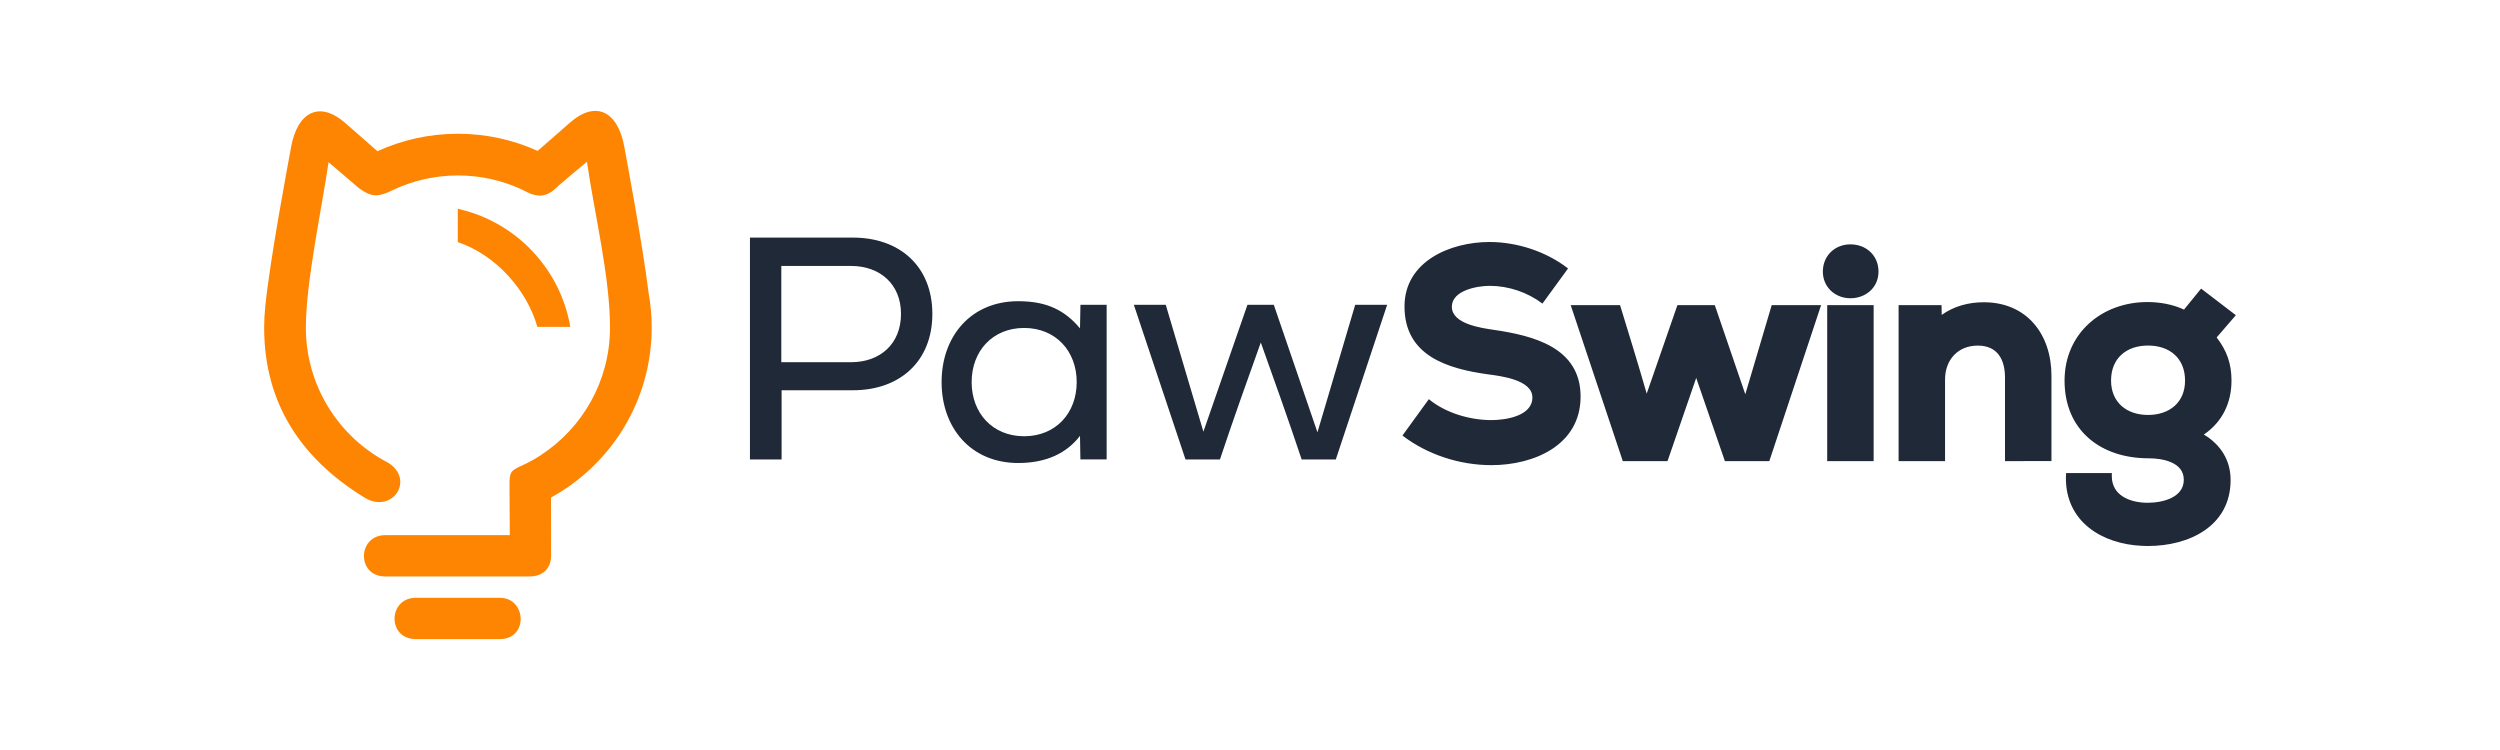 <svg xml:space="preserve" style="enable-background:new 0 0 500 150;" viewBox="0 0 500 150" y="0px" x="0px" xmlns:xlink="http://www.w3.org/1999/xlink" xmlns="http://www.w3.org/2000/svg" id="图层_1" version="1.1">
<style type="text/css">
	.st0{fill-rule:evenodd;clip-rule:evenodd;fill:#1F2937;}
	.st1{fill-rule:evenodd;clip-rule:evenodd;fill:#FE8502;}
	.st2{fill-rule:evenodd;clip-rule:evenodd;fill:#FFFFFF;}
</style>
<g>
	<path d="M298.28,93.03c-6.3,0-12.78-2.08-17.79-5.92l5.28-7.28c3.33,2.77,8.21,4.19,12.51,4.19
		c2.79,0,8.2-0.78,8.2-4.53c0-3.51-6.29-4.28-8.79-4.61c-8.22-1.12-16.79-3.74-16.79-13.58c0-9.08,9.23-12.9,16.98-12.9
		c5.54,0,11.34,1.89,15.73,5.29l-5.12,7.03c-3-2.27-6.79-3.55-10.55-3.55c-2.46,0-7.57,0.89-7.57,4.19c0,3.44,5.93,4.25,8.4,4.61
		c7.98,1.17,17.35,3.55,17.35,13.35C316.12,89.07,306.75,93.03,298.28,93.03L298.28,93.03z M170.61,47.52h-20.62v44.37h6.33V78.05
		h14.29c9.32,0,15.86-5.75,15.86-15.27C186.47,53.27,179.94,47.52,170.61,47.52L170.61,47.52z M170.22,72.44h-13.96V53.19h13.96
		c5.8,0,9.98,3.66,9.98,9.59C180.2,68.74,176.07,72.44,170.22,72.44L170.22,72.44z M216.09,60.96L216,65.67
		c-3.04-3.62-6.62-5.43-12.36-5.43c-9.45,0-15.32,7.01-15.32,16.18c0,9.17,5.87,16.18,15.32,16.18c5.73,0,9.75-2.03,12.36-5.43
		l0.08,4.71h5.25V60.96H216.09L216.09,60.96z M204.83,87.25c-6.31,0-10.5-4.62-10.5-10.83c0-6.21,4.19-10.83,10.5-10.83
		c6.31,0,10.51,4.62,10.51,10.83C215.34,82.63,211.14,87.25,204.83,87.25L204.83,87.25z M271.04,60.96l-7.55,25.5l-8.73-25.5h-5.27
		l-8.81,25.38l-7.53-25.38h-6.38l10.33,30.93h6.89c2.63-7.89,5.36-15.56,8.17-23.39c2.81,7.84,5.54,15.51,8.17,23.39h6.83
		l10.27-30.93H271.04L271.04,60.96z M354.34,61.03l-5.28,17.83l-6.1-17.83h-7.48l-6.14,17.7c-1.71-5.94-3.51-11.78-5.33-17.7h-9.87
		l10.42,31.2h8.94l5.74-16.65l5.74,16.65h8.88l10.36-31.2H354.34L354.34,61.03z M370.08,59.65c-3.05,0-5.51-2.23-5.51-5.33
		c0-3.15,2.38-5.45,5.51-5.45c3.17,0,5.62,2.23,5.62,5.45C375.7,57.49,373.18,59.65,370.08,59.65L370.08,59.65z M365.44,92.22v-31.2
		h9.29v31.2H365.44L365.44,92.22z M396.75,60.45c8.63,0,13.54,6.42,13.54,14.68v17.09H401V75.54c0-3.63-1.49-6.42-5.45-6.42
		c-3.98,0-6.54,2.86-6.54,6.77v16.34h-9.29v-31.2h8.59l0.03,1.95C390.81,61.22,393.74,60.45,396.75,60.45L396.75,60.45z
		 M446.3,76.11c0,4.47-1.83,8.27-5.53,10.8c3.35,2,5.35,5.13,5.35,9.1c0,9.25-8.33,13.19-16.52,13.19c-0.33,0-0.72-0.01-1.18-0.03
		c-7.99-0.36-15.24-4.78-15.24-13.51l0.04-1.05h9.15l-0.01,0.64c0.02,3.82,3.54,5.21,6.84,5.3h0.39c2.86,0,7.17-1,7.17-4.59
		c0-3.56-4.29-4.3-7.05-4.3c-9.55,0-16.8-5.57-16.8-15.54c0-9.42,7.41-15.71,16.57-15.71c2.48,0,5.06,0.45,7.32,1.51l3.42-4.2
		l6.95,5.32l-3.84,4.45C445.37,70.12,446.3,72.76,446.3,76.11L446.3,76.11z M429.61,82.99c4.25,0,7.4-2.47,7.4-6.88
		c0-4.46-3.07-7-7.4-7c-4.33,0-7.4,2.54-7.4,7C422.22,80.52,425.37,82.99,429.61,82.99z" class="st0"></path>
	<path d="M99.97,119.56h-16.8c-5.57,0-5.79,8.26,0,8.26c10.02,0,6.78,0,16.8,0
		C105.72,127.82,105.32,119.56,99.97,119.56L99.97,119.56z M107.47,65.37c-2.02-7.19-8.12-14.31-15.91-16.95v-6.66
		c11.52,2.55,20.49,11.89,22.5,23.61H107.47L107.47,65.37z M77.05,107.03c-5.57,0-5.79,8.26,0,8.26c9.62,0,19.24,0,28.86,0
		c2.57,0,4.31-1.51,4.31-4.18c0-2.59-0.01-7.84-0.02-11.6c12-6.59,20.14-19.34,20.14-34c0-2.37-0.21-4.68-0.62-6.93
		c-1.23-9.85-4.16-25.4-4.86-29.23c-1.29-7.11-5.72-9.36-10.89-4.8l-6.44,5.63c-4.87-2.2-10.26-3.43-15.95-3.43
		c-5.74,0-11.19,1.25-16.09,3.49l-6.39-5.6c-5.17-4.56-9.6-2.31-10.89,4.8c-0.76,4.19-4.19,22.35-5.15,31.8
		c-0.15,1.4-0.23,2.83-0.23,4.27c0,15.45,7.67,26.37,20.02,33.98c5.58,3.44,10.2-3.51,4.81-6.93c-9.98-5.14-16.49-15.47-16.49-27.04
		c0-9.04,3.17-23.68,4.54-33.08c2.04,1.74,4.04,3.45,6.05,5.17c2.48,1.8,3.78,1.91,6.84,0.39c3.94-1.87,8.35-2.91,13-2.91
		c4.61,0,8.98,1.03,12.9,2.87c3.09,1.74,4.72,1.46,6.81-0.42c-0.02-0.15,5.5-4.7,6.08-5.2C118.87,42.7,122,55.3,122,65.52
		c0,10.69-5.52,20.1-13.86,25.52v0.01c-1.25,0.81-2.56,1.53-3.92,2.13c-2.13,0.97-2.33,1.34-2.32,3.83
		c0.01,2.79,0.05,8.44,0.06,10.02C93.65,107.03,85.35,107.03,77.05,107.03z" class="st1"></path>
</g>
</svg>
